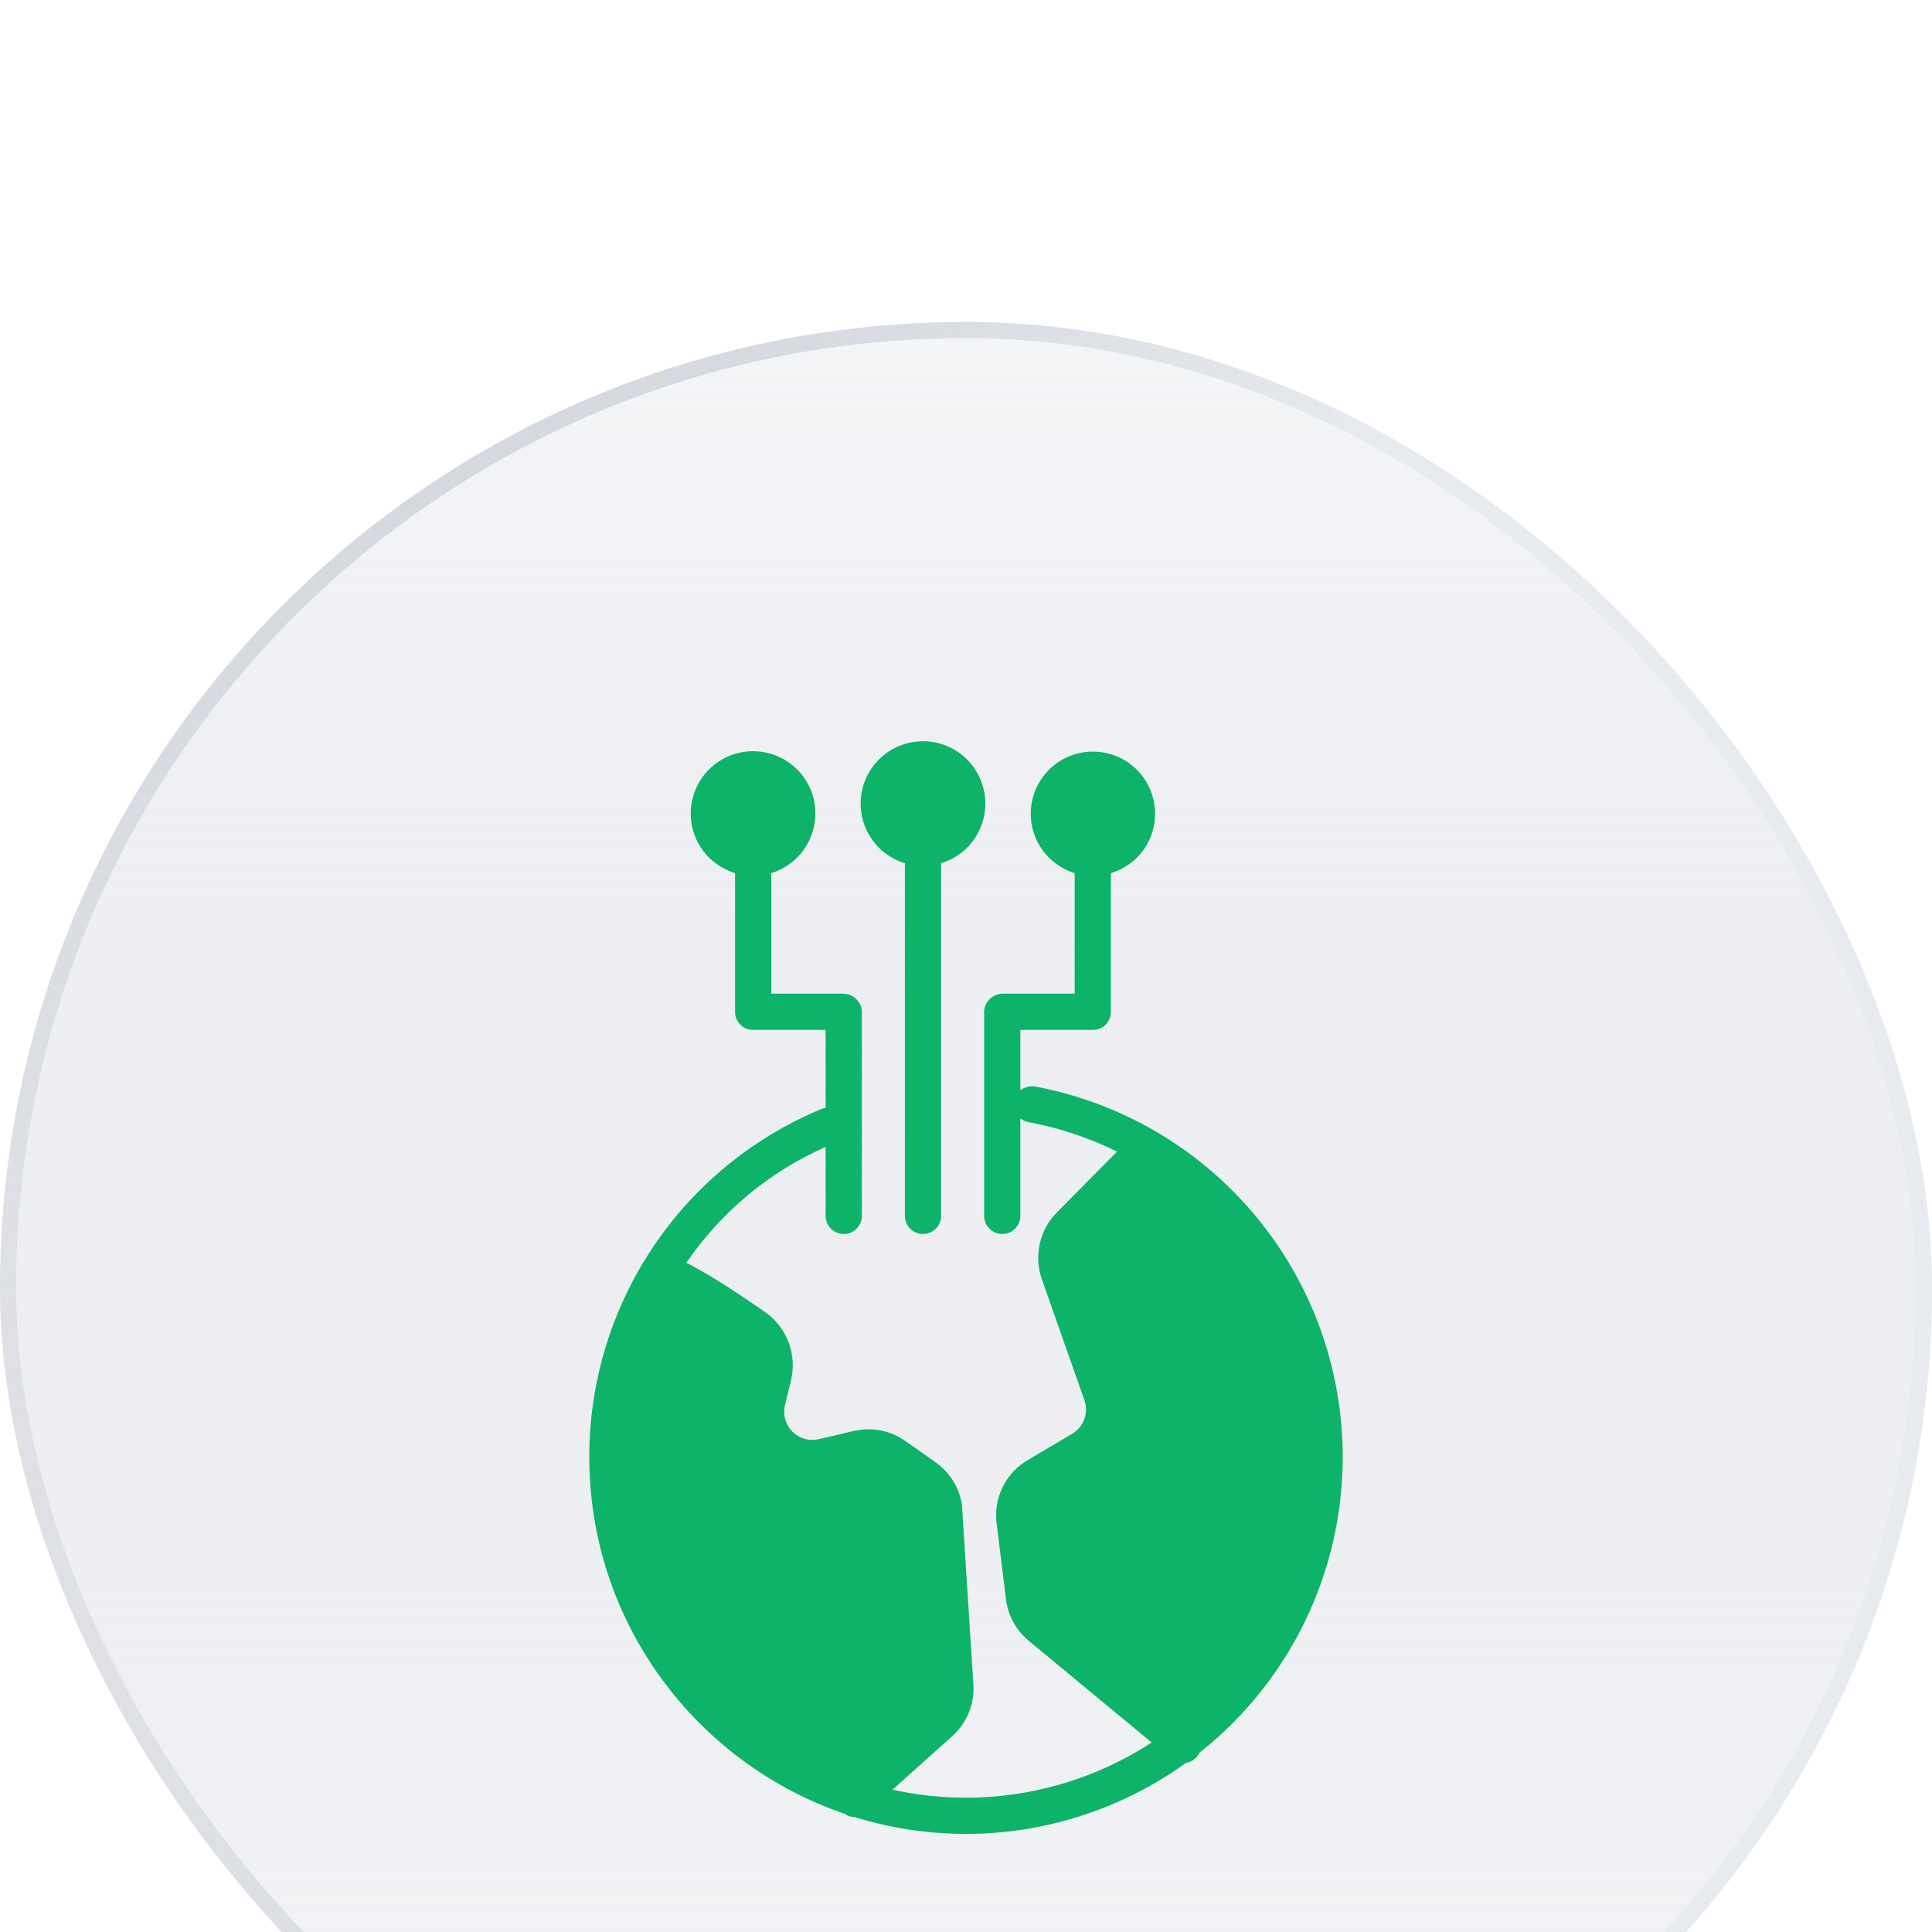 <svg width="60" height="60" viewBox="0 0 60 60" fill="none" xmlns="http://www.w3.org/2000/svg">
<g filter="url(#filter0_i_260_5198)">
<rect width="60" height="60" rx="30" fill="url(#paint0_linear_260_5198)" fill-opacity="0.5"/>
<rect x="0.25" y="0.25" width="59.5" height="59.5" rx="29.75" stroke="url(#paint1_linear_260_5198)" stroke-width="0.5"/>
<path d="M32.157 23.745C32.075 23.73 31.991 23.733 31.91 23.753C31.83 23.773 31.754 23.81 31.688 23.86V21.985H33.946C34.02 21.984 34.092 21.969 34.16 21.941C34.228 21.912 34.289 21.87 34.341 21.818C34.392 21.765 34.433 21.703 34.46 21.635C34.487 21.566 34.501 21.493 34.5 21.42V17.118C34.804 17.021 35.081 16.856 35.31 16.634C35.579 16.364 35.762 16.02 35.836 15.645C35.91 15.271 35.871 14.883 35.725 14.531C35.579 14.178 35.331 13.877 35.014 13.665C34.696 13.454 34.323 13.341 33.942 13.341C33.56 13.341 33.187 13.454 32.87 13.665C32.552 13.877 32.305 14.178 32.158 14.531C32.012 14.883 31.973 15.271 32.047 15.645C32.121 16.02 32.304 16.364 32.574 16.634C32.8 16.855 33.074 17.021 33.375 17.118V20.86H31.151C30.999 20.858 30.853 20.916 30.743 21.021C30.633 21.125 30.569 21.268 30.563 21.42V27.761C30.563 27.91 30.622 28.053 30.727 28.159C30.833 28.264 30.976 28.323 31.125 28.323C31.274 28.323 31.417 28.264 31.523 28.159C31.628 28.053 31.688 27.91 31.688 27.761V24.735C31.765 24.794 31.855 24.833 31.95 24.85C32.902 25.028 33.824 25.336 34.692 25.764L32.821 27.653C32.557 27.921 32.374 28.257 32.292 28.623C32.209 28.989 32.231 29.372 32.355 29.726L33.677 33.483C33.744 33.674 33.743 33.882 33.674 34.073C33.605 34.263 33.472 34.423 33.298 34.527L31.918 35.343C31.597 35.531 31.335 35.805 31.162 36.135C30.989 36.465 30.913 36.836 30.941 37.207C30.941 37.217 30.942 37.226 30.943 37.236L31.241 39.662C31.303 40.17 31.557 40.634 31.952 40.959L35.766 44.115C34.589 44.882 33.271 45.407 31.889 45.658C30.508 45.91 29.09 45.883 27.718 45.58L29.568 43.922C29.794 43.72 29.971 43.47 30.086 43.19C30.2 42.909 30.249 42.607 30.229 42.305L29.875 36.754C29.873 36.733 29.871 36.712 29.867 36.691C29.822 36.433 29.726 36.188 29.586 35.968C29.445 35.747 29.263 35.557 29.049 35.407L28.119 34.753C27.888 34.59 27.626 34.479 27.349 34.425C27.072 34.371 26.787 34.377 26.512 34.441L25.428 34.695C25.282 34.729 25.13 34.725 24.987 34.684C24.843 34.642 24.712 34.565 24.607 34.459C24.502 34.353 24.425 34.221 24.385 34.077C24.345 33.933 24.343 33.781 24.378 33.636L24.566 32.865C24.659 32.473 24.633 32.062 24.49 31.685C24.348 31.308 24.095 30.983 23.765 30.751C22.542 29.9 21.797 29.454 21.313 29.219C22.392 27.639 23.891 26.392 25.641 25.618V27.761C25.641 27.91 25.7 28.053 25.805 28.159C25.911 28.264 26.054 28.323 26.203 28.323C26.352 28.323 26.495 28.264 26.601 28.159C26.706 28.053 26.766 27.91 26.766 27.761V21.42C26.76 21.268 26.695 21.125 26.585 21.021C26.475 20.916 26.329 20.858 26.178 20.86H23.953V17.118C24.254 17.021 24.529 16.855 24.755 16.634C25.026 16.363 25.21 16.018 25.285 15.643C25.36 15.267 25.322 14.878 25.176 14.524C25.029 14.17 24.781 13.867 24.463 13.655C24.144 13.442 23.77 13.328 23.387 13.328C23.004 13.328 22.629 13.442 22.311 13.655C21.993 13.867 21.744 14.17 21.598 14.524C21.451 14.878 21.413 15.267 21.488 15.643C21.563 16.018 21.748 16.363 22.019 16.634C22.248 16.855 22.525 17.021 22.828 17.118V21.42C22.827 21.493 22.841 21.566 22.868 21.635C22.895 21.703 22.936 21.765 22.988 21.818C23.039 21.87 23.101 21.912 23.168 21.941C23.236 21.969 23.309 21.984 23.382 21.985H25.641V24.408C25.594 24.411 25.549 24.423 25.506 24.443C23.371 25.329 21.547 26.829 20.265 28.753C18.982 30.676 18.299 32.937 18.301 35.249C18.301 40.382 21.62 44.754 26.226 46.328C26.32 46.396 26.432 46.433 26.548 46.434C28.276 46.967 30.104 47.093 31.889 46.8C33.674 46.507 35.366 45.804 36.834 44.747C36.923 44.733 37.008 44.697 37.081 44.642C37.154 44.587 37.212 44.515 37.25 44.432C39.013 43.04 40.337 41.17 41.066 39.045C41.794 36.92 41.897 34.631 41.36 32.45C40.823 30.269 39.67 28.288 38.038 26.745C36.406 25.201 34.365 24.16 32.157 23.745V23.745Z" fill="#0DB368"/>
<path d="M28.664 28.323C28.813 28.323 28.956 28.264 29.062 28.159C29.168 28.053 29.227 27.91 29.227 27.761V16.808C29.671 16.674 30.052 16.384 30.3 15.991C30.549 15.599 30.648 15.131 30.579 14.671C30.511 14.212 30.28 13.793 29.929 13.489C29.577 13.186 29.128 13.02 28.664 13.02C28.2 13.02 27.751 13.186 27.4 13.489C27.048 13.793 26.817 14.212 26.749 14.671C26.681 15.131 26.78 15.599 27.028 15.991C27.276 16.384 27.657 16.674 28.102 16.808V27.761C28.102 27.91 28.161 28.053 28.267 28.159C28.372 28.264 28.515 28.323 28.664 28.323Z" fill="#0DB368"/>
</g>
<defs>
<filter id="filter0_i_260_5198" x="0" y="0" width="60" height="70" filterUnits="userSpaceOnUse" color-interpolation-filters="sRGB">
<feFlood flood-opacity="0" result="BackgroundImageFix"/>
<feBlend mode="normal" in="SourceGraphic" in2="BackgroundImageFix" result="shape"/>
<feColorMatrix in="SourceAlpha" type="matrix" values="0 0 0 0 0 0 0 0 0 0 0 0 0 0 0 0 0 0 127 0" result="hardAlpha"/>
<feOffset dy="10"/>
<feGaussianBlur stdDeviation="5"/>
<feComposite in2="hardAlpha" operator="arithmetic" k2="-1" k3="1"/>
<feColorMatrix type="matrix" values="0 0 0 0 1 0 0 0 0 1 0 0 0 0 1 0 0 0 0.4 0"/>
<feBlend mode="normal" in2="shape" result="effect1_innerShadow_260_5198"/>
</filter>
<linearGradient id="paint0_linear_260_5198" x1="30" y1="0" x2="30" y2="60" gradientUnits="userSpaceOnUse">
<stop stop-color="#E7EAEE"/>
<stop offset="1" stop-color="#9EA4B4" stop-opacity="0.2"/>
</linearGradient>
<linearGradient id="paint1_linear_260_5198" x1="44.211" y1="1.856" x2="-6.64" y2="11.252" gradientUnits="userSpaceOnUse">
<stop offset="0.025" stop-color="#E7EAEE"/>
<stop offset="0.925" stop-color="#9EA4B4" stop-opacity="0.2"/>
</linearGradient>
</defs>
</svg>
